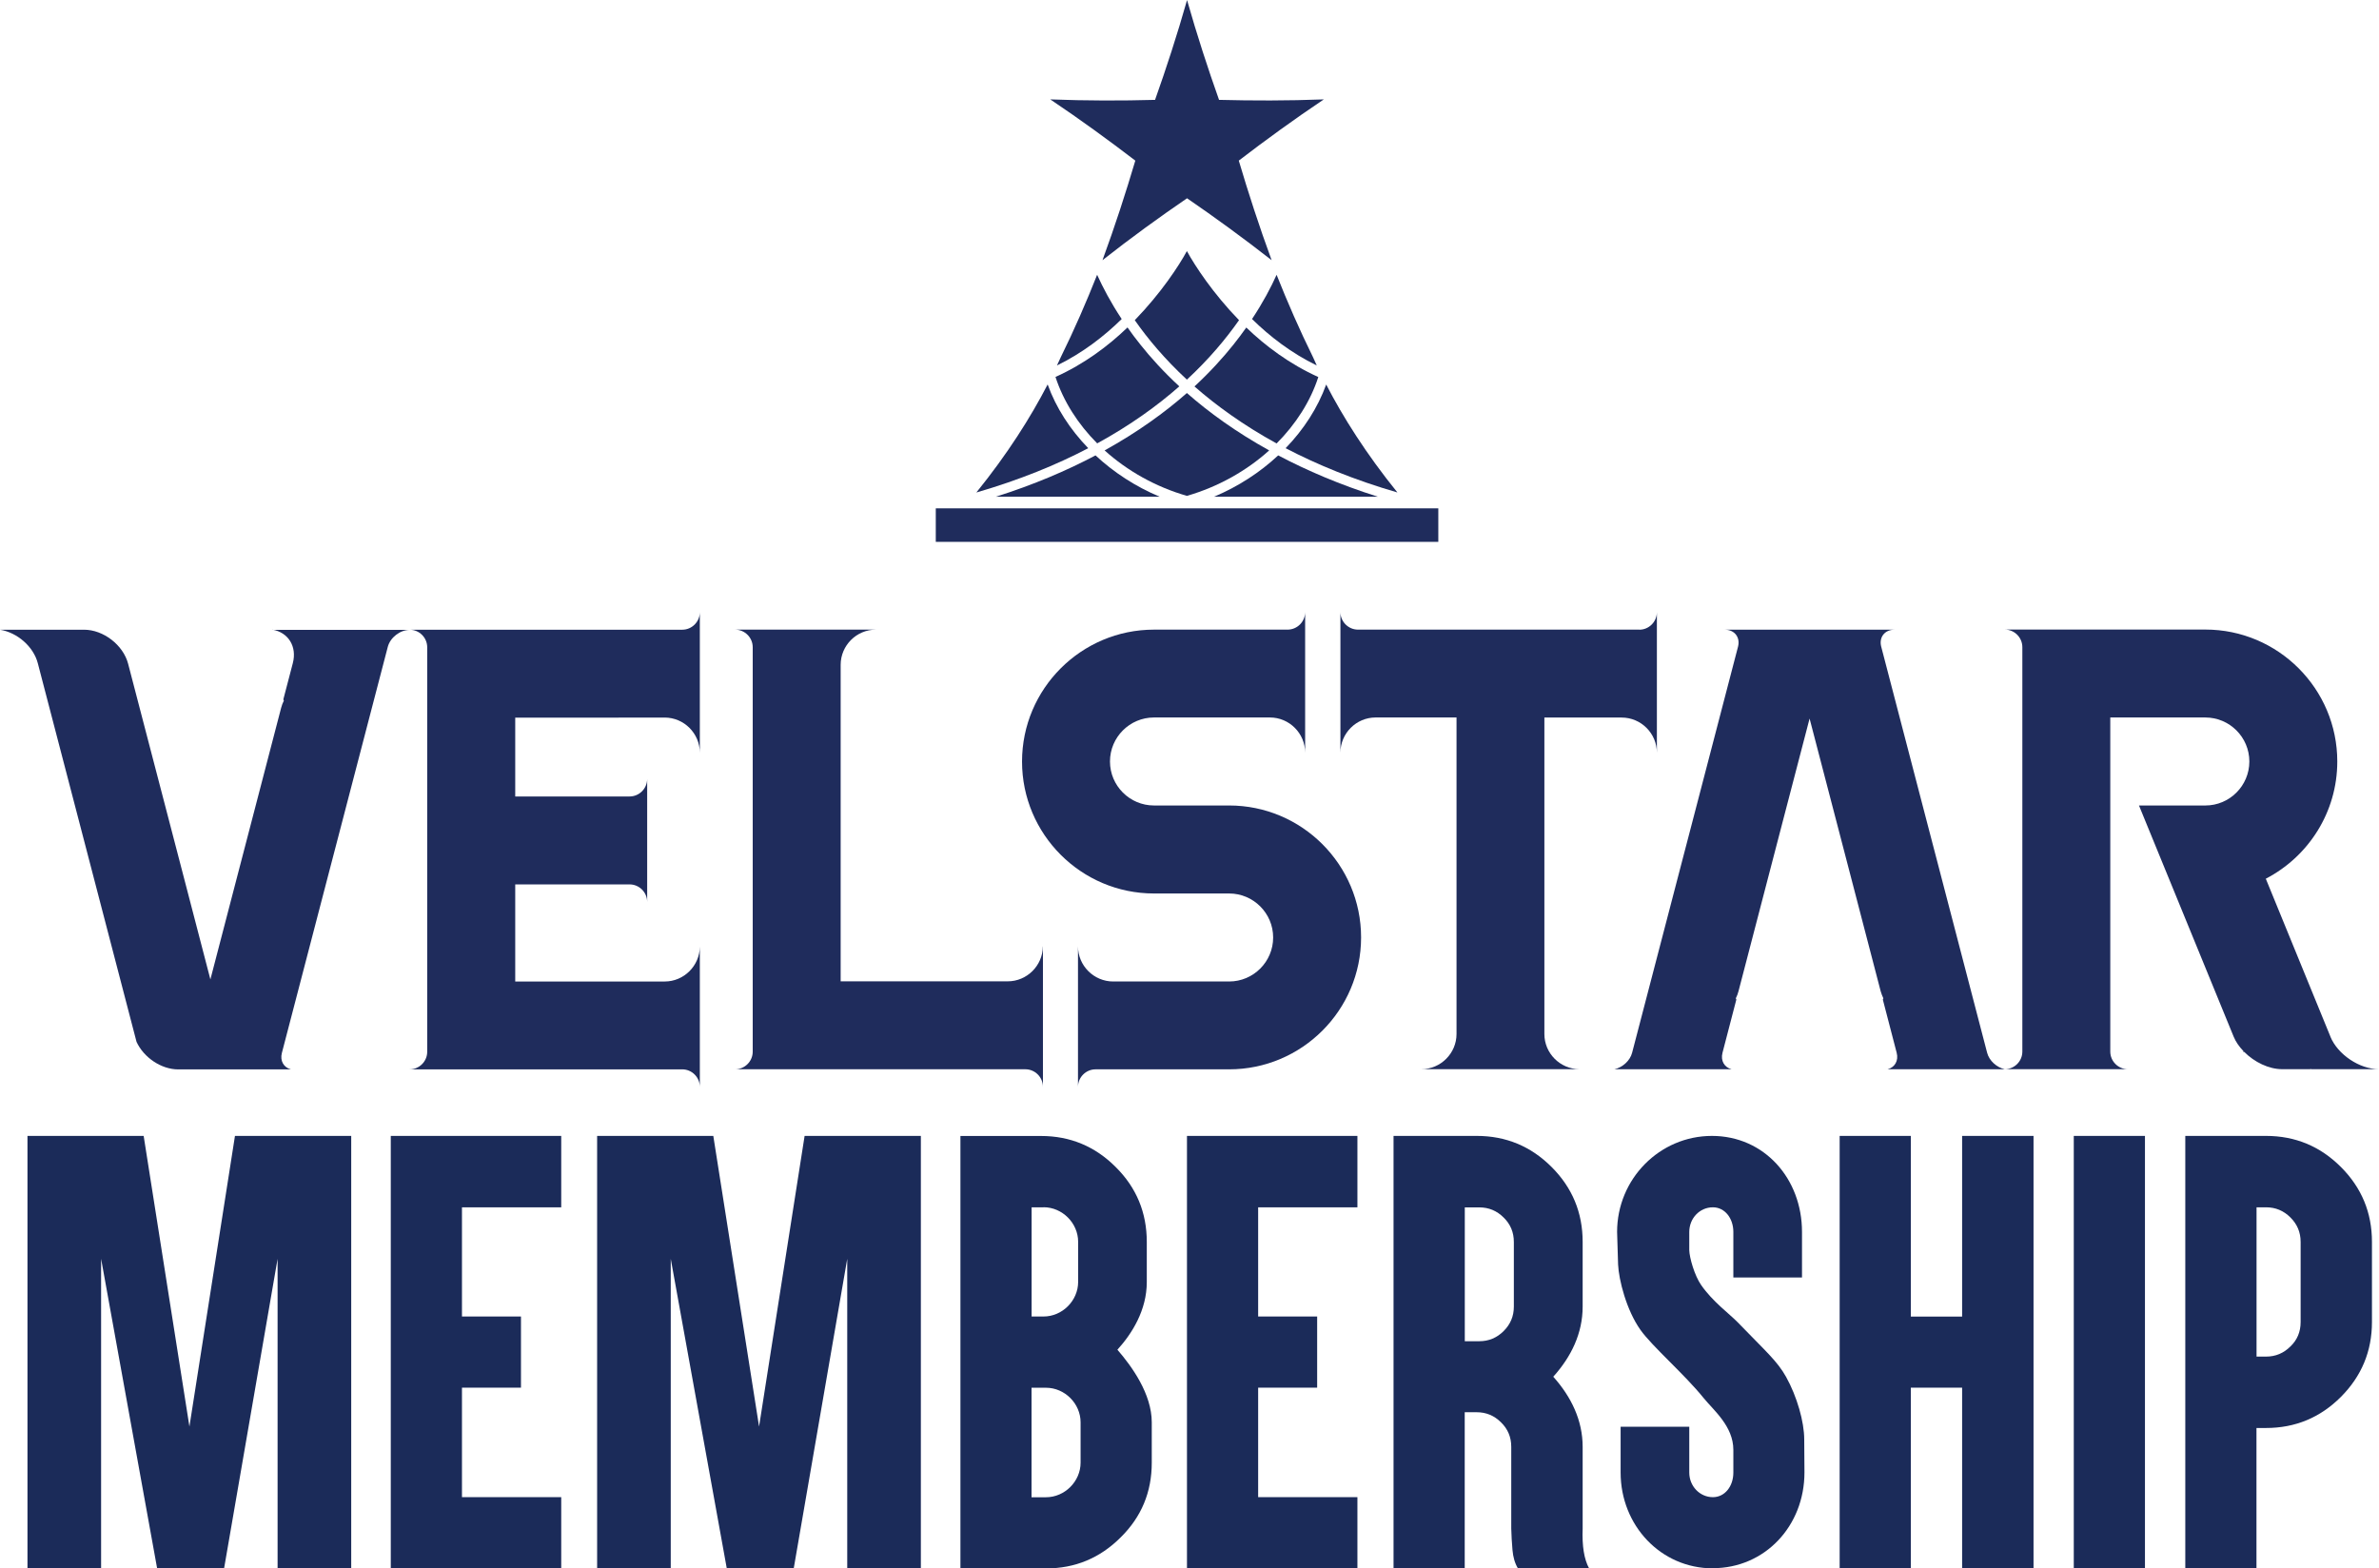 <?xml version="1.0" encoding="UTF-8"?><svg id="_レイヤー_2" xmlns="http://www.w3.org/2000/svg" viewBox="0 0 310.84 204.95"><defs><style>.cls-1{fill:#1f2c5c;}.cls-2{fill:#1b2b59;}</style></defs><g id="design"><path class="cls-2" d="M3.59,148.44h15.18l5.98,37.98,5.95-37.98h15.19v56.51h-9.62v-40.45l-6.99,40.45h-8.75l-7.32-40.45v40.45c.75,0-6.8,0-9.62,0v-56.51Z"/><path class="cls-2" d="M71.28,148.44h2.05v9.33h-12.97v14.27h7.71v9.3h-7.71v14.31h12.97v9.3h-22.27v-56.51h20.23Z"/><path class="cls-2" d="M78.02,148.44h15.18l5.98,37.98,5.95-37.98h15.19v56.51h-9.62v-40.45l-6.99,40.45h-8.75l-7.32-40.45v40.45c.75,0-6.8,0-9.62,0v-56.51Z"/><path class="cls-2" d="M150.49,185.87v5.27c0,3.84-1.35,7.09-4.06,9.76-2.71,2.71-5.96,4.06-9.75,4.06h-11.19v-56.51h10.54c3.79,0,7.05,1.35,9.75,4.06,2.71,2.69,4.06,5.95,4.06,9.79v5.24c0,3.67-1.93,6.74-3.84,8.84,1.89,2.18,4.49,5.78,4.49,9.49ZM136.35,157.77h-1.56v14.27h1.56c2.45,0,4.52-2.07,4.52-4.52v-5.24c0-2.45-2.07-4.52-4.52-4.52ZM136.67,181.35h-1.89v14.31h1.89c2.45,0,4.52-2.07,4.52-4.52v-5.27c0-2.45-2.07-4.52-4.52-4.52Z"/><path class="cls-2" d="M175.31,148.44h2.05v9.33h-12.97v14.27h7.71v9.3h-7.71v14.31h12.97v9.3h-22.27v-56.51h20.23Z"/><path class="cls-2" d="M184.1,204.95h-2.02v-56.51h10.86c3.82,0,7.08,1.35,9.79,4.06,2.71,2.71,4.06,5.97,4.06,9.79v8.45c0,3.51-1.5,6.57-3.84,9.17,2.34,2.62,3.84,5.68,3.84,9.17v10.67c-.09,2.28.19,4.01.84,5.2h-9.3c-.39-.65-.63-1.45-.71-2.41s-.14-1.89-.16-2.8v-10.67c0-1.26-.44-2.32-1.33-3.19-.89-.89-1.95-1.33-3.19-1.33h-1.56v20.39h-7.28ZM191.39,175.27h1.89c1.24,0,2.3-.44,3.19-1.33.89-.89,1.33-1.95,1.33-3.19v-8.45c0-1.26-.44-2.32-1.33-3.19-.89-.89-1.95-1.33-3.19-1.33h-1.89v17.49Z"/><path class="cls-2" d="M223.81,204.95c-6.82,0-12.06-5.61-12.06-12.52v-5.98h8.97v5.98c0,1.79,1.38,3.22,3.09,3.22,1.54,0,2.67-1.4,2.67-3.22v-2.96c0-3.09-2.58-5.17-3.87-6.76-2.54-3.15-6.7-6.72-8.26-8.91-1.85-2.6-2.84-6.56-2.93-8.55l-.13-4.26c0-6.93,5.56-12.55,12.39-12.55s11.77,5.57,11.77,12.55v5.95h-8.97v-5.95c0-1.78-1.11-3.22-2.67-3.22-1.75,0-3.09,1.46-3.09,3.22v2.37c.02.98.68,3.32,1.56,4.58,1.49,2.15,3.7,3.76,4.75,4.84,3.67,3.8,5.17,5.06,6.34,7.15,1.43,2.57,2.37,5.89,2.37,8.16l.03,4.32c0,7.03-5.19,12.52-11.97,12.52Z"/><path class="cls-2" d="M247.65,148.44h2.02v23.61h6.7v-23.61h9.33v56.51h-9.33v-23.61h-6.7v23.61h-9.3v-56.51h7.28Z"/><path class="cls-2" d="M278.24,148.44h2.02v56.51h-9.3v-56.51h7.28Z"/><path class="cls-2" d="M287.55,204.95h-2.02v-56.51h10.54c3.82,0,7.08,1.35,9.79,4.06,2.71,2.71,4.06,5.97,4.06,9.79v10.47c0,3.82-1.36,7.08-4.06,9.79-2.71,2.71-5.97,4.06-9.79,4.06h-1.24v18.34h-7.28ZM294.84,177.28h1.24c1.24,0,2.3-.44,3.19-1.33.89-.85,1.33-1.91,1.33-3.19v-10.47c0-1.26-.45-2.32-1.33-3.19-.89-.89-1.95-1.33-3.19-1.33h-1.24v19.51Z"/><path class="cls-1" d="M214.2,82.28h-8.48s-22.06,0-22.06,0h-6.22c-1.26,0-2.3-1.03-2.3-2.3v18.38c0-2.53,2.07-4.6,4.6-4.6h6.18s4.39,0,4.39,0v6s0,29.35,0,29.35v6.01c0,2.53-2.07,4.6-4.6,4.6h20.64s0,0,0,0c-2.51-.02-4.56-2.08-4.56-4.59v-6.18s0-28.92,0-28.92v-6.26h4.09s6.01,0,6.01,0c2.53,0,4.6,2.07,4.6,4.6v-18.38c0,1.26-1.03,2.3-2.3,2.3Z"/><path class="cls-1" d="M136.26,123.68c-.02,2.51-2.08,4.56-4.59,4.56h-6.18s-15.65,0-15.65,0v-35.35s0-6.01,0-6.01c0-2.53,2.07-4.6,4.6-4.6h-4.6s-11.49,0-11.49,0h-2.3c1.26,0,2.3,1.03,2.3,2.3v8.48s0,35.18,0,35.18v.88s0,8.31,0,8.31c0,1.26-1.03,2.3-2.3,2.3h2.3s11.49,0,11.49,0h4.56s11.26,0,11.26,0h8.31c1.26,0,2.3,1.03,2.3,2.3v-18.34s0,0,0,0Z"/><path class="cls-1" d="M160.6,105.26h-9.82c-3.17,0-5.75-2.58-5.75-5.75,0-3.17,2.58-5.75,5.75-5.75h9.14s.03,0,.05,0h5.96c2.53,0,4.6,2.07,4.6,4.6v-18.38c0,1.26-1.03,2.3-2.3,2.3h-1.15s-7.33,0-7.33,0h-8.97c-9.5,0-17.24,7.73-17.24,17.24,0,9.5,7.73,17.24,17.24,17.24h9.82c3.17,0,5.75,2.58,5.75,5.75,0,3.17-2.58,5.75-5.75,5.75h-3.45s-5.69,0-5.69,0h0s-.03,0-.05,0h-5.96c-2.53,0-4.6-2.07-4.6-4.6v18.38c0-1.26,1.03-2.3,2.3-2.3h8.48s5.52,0,5.52,0h3.45c9.5,0,17.24-7.73,17.24-17.24,0-9.5-7.73-17.24-17.24-17.24Z"/><path class="cls-1" d="M246.64,139.73h15.31c-1.06-.24-2.04-1.11-2.31-2.15l-6.48-24.85c-.32-1.22-.58-2.22-.58-2.22,0,0-.26-1-.58-2.22l-6.2-23.78c-.32-1.22.45-2.22,1.72-2.22h-3.3s-6.21,0-6.21,0h-3.13s-1.47,0-1.47,0h-8.04c1.26,0,2.04,1,1.72,2.22l-6.2,23.78c-.32,1.22-.58,2.22-.58,2.22,0,0-.26,1-.58,2.22l-6.48,24.85c-.27,1.04-1.25,1.91-2.31,2.15h15.31c-.94-.24-1.46-1.11-1.19-2.15l1.81-6.96-.07-.16c.15-.3.27-.6.35-.92l4.38-16.81c.32-1.22.84-3.22,1.16-4.45l3.75-14.38,3.75,14.38c.32,1.22.84,3.22,1.16,4.45l4.38,16.81c.09.32.21.62.35.92l-.07.16,1.81,6.96c.27,1.04-.25,1.91-1.19,2.15Z"/><path class="cls-1" d="M35.6,82.28c2.06.37,3.23,2.19,2.66,4.38l-1.24,4.74.07.16c-.15.3-.27.6-.35.92l-3.8,14.59c-.64,2.45-1.68,6.45-2.32,8.9l-3.13,12.02-3.11-11.95c-.64-2.45-1.16-4.45-1.16-4.45,0,0-.52-2-1.16-4.45l-5.32-20.4c-.64-2.45-3.23-4.45-5.76-4.45h-2.68s0,0,0,0H0c2.25.37,4.37,2.19,4.94,4.38l5.32,20.4c.64,2.45,1.16,4.45,1.16,4.45,0,0,.52,2,1.16,4.45l5.26,20.18c.94,2.04,3.22,3.6,5.45,3.6h1.15s1.53,0,1.53,0h3.06s6.21,0,6.21,0h2.78c-.94-.24-1.46-1.11-1.19-2.15l6.2-23.78c.32-1.22.58-2.22.58-2.22,0,0,.26-1,.58-2.22l6.48-24.85c.32-1.22,1.61-2.22,2.88-2.22h-17.92Z"/><path class="cls-1" d="M304.5,135.48l-8.45-20.65c5.54-2.87,9.34-8.66,9.34-15.32,0-9.5-7.73-17.24-17.24-17.24h-10.7s-15.51,0-15.51,0c1.26,0,2.3,1.03,2.3,2.3v8.17s0,36.37,0,36.37v8.31c0,1.26-1.03,2.3-2.3,2.3h16.09c-1.26,0-2.3-1.03-2.3-2.3v-8.48s0-35.18,0-35.18h12.42c3.17,0,5.75,2.58,5.75,5.75,0,3.17-2.58,5.75-5.75,5.75h-.62s-3.45,0-3.45,0h-4.6s1.74,4.25,1.74,4.25c0,0,0,0,0,0l10.63,25.96c.28.69.74,1.33,1.29,1.9l-.09.05.19.05c1.32,1.33,3.21,2.25,4.95,2.25h3.45c.11,0,.22,0,.33-.02l.06.02h8.8c-2.53,0-5.38-1.91-6.34-4.25Z"/><path class="cls-1" d="M80.83,93.77h6.01c2.53,0,4.6,2.07,4.6,4.6v-18.38c0,1.26-1.03,2.3-2.3,2.3h-8.48s-7.68,0-7.68,0h-5.67s-11.49,0-11.49,0h-2.3c1.26,0,2.3,1.03,2.3,2.3v8.48s0,.71,0,.71v34.47s0,.88,0,.88v8.31c0,1.26-1.03,2.3-2.3,2.3h2.3s11.49,0,11.49,0h4.56s8.96,0,8.96,0h8.31c1.26,0,2.3,1.03,2.3,2.3v-18.34s0,0,0,0c-.02,2.51-2.08,4.56-4.59,4.56h-6.18s-13.35,0-13.35,0v-12.69h14.94c1.26,0,2.3,1.03,2.3,2.3v-16.09c0,1.26-1.03,2.3-2.3,2.3h-14.94v-10.3h13.52Z"/><path class="cls-1" d="M158.63,64.91h20.58s.82,0,.82,0c-4.96-1.57-9.27-3.42-13.02-5.4-2.39,2.23-5.24,4.08-8.38,5.4Z"/><path class="cls-1" d="M182.59,64.36c-4.09-5.06-7.1-9.83-9.31-14.11-1.1,3.04-2.93,5.87-5.3,8.32,4.14,2.16,8.97,4.15,14.62,5.79Z"/><path class="cls-1" d="M161.16,45.04c-1.36,1.7-3.04,3.56-5.09,5.46,2.85,2.5,6.38,5.06,10.73,7.45,2.51-2.52,4.42-5.49,5.45-8.68-3.76-1.7-6.88-4.04-9.41-6.47-.52.73-1.07,1.48-1.68,2.24Z"/><path class="cls-1" d="M163.59,41.69c2.3,2.26,5.11,4.44,8.46,6.07-.17-.37-.34-.74-.5-1.1-1.75-3.55-3.33-7.17-4.75-10.75-.73,1.63-1.77,3.61-3.21,5.78Z"/><path class="cls-1" d="M155.08,51.36c-2.86,2.52-6.42,5.1-10.75,7.5,2.97,2.68,6.68,4.77,10.75,5.94,4.06-1.17,7.78-3.26,10.75-5.94-4.33-2.4-7.89-4.98-10.75-7.5Z"/><path class="cls-1" d="M130.12,64.91h.82s20.58,0,20.58,0c-3.14-1.32-5.99-3.17-8.38-5.4-3.74,1.98-8.06,3.83-13.02,5.4Z"/><path class="cls-1" d="M136.88,50.25c-2.21,4.27-5.22,9.05-9.31,14.11,5.64-1.64,10.48-3.62,14.62-5.79-2.37-2.45-4.21-5.28-5.3-8.32Z"/><path class="cls-1" d="M146.56,41.69c-1.44-2.17-2.47-4.15-3.21-5.78-1.42,3.59-3,7.22-4.75,10.77-.16.36-.33.72-.5,1.08,3.34-1.63,6.16-3.81,8.46-6.07Z"/><path class="cls-1" d="M155.08,49.61c2.88-2.67,5.1-5.33,6.81-7.77-3.43-3.54-5.76-7.11-6.81-9.03-1.04,1.92-3.38,5.49-6.81,9.03,1.7,2.44,3.93,5.1,6.81,7.77Z"/><path class="cls-1" d="M154.09,50.49c-2.06-1.9-3.73-3.75-5.09-5.46-.61-.76-1.17-1.51-1.68-2.24-2.52,2.43-5.65,4.77-9.41,6.47,1.04,3.19,2.94,6.16,5.45,8.68,4.35-2.38,7.88-4.94,10.73-7.45Z"/><rect class="cls-1" x="122.27" y="66.43" width="65.66" height="4.38"/><path class="cls-1" d="M172.97,12.99c-4.72.18-9.34.17-13.69.06-1.46-4.11-2.89-8.5-4.18-13.04-1.29,4.54-2.72,8.93-4.18,13.04-4.36.12-8.98.12-13.69-.06,3.92,2.63,7.65,5.35,11.11,8-1.24,4.18-2.66,8.57-4.29,13.01,3.71-2.92,7.45-5.63,11.05-8.09,3.6,2.47,7.33,5.18,11.05,8.09-1.63-4.43-3.05-8.83-4.29-13.01,3.46-2.66,7.19-5.37,11.11-8Z"/></g></svg>